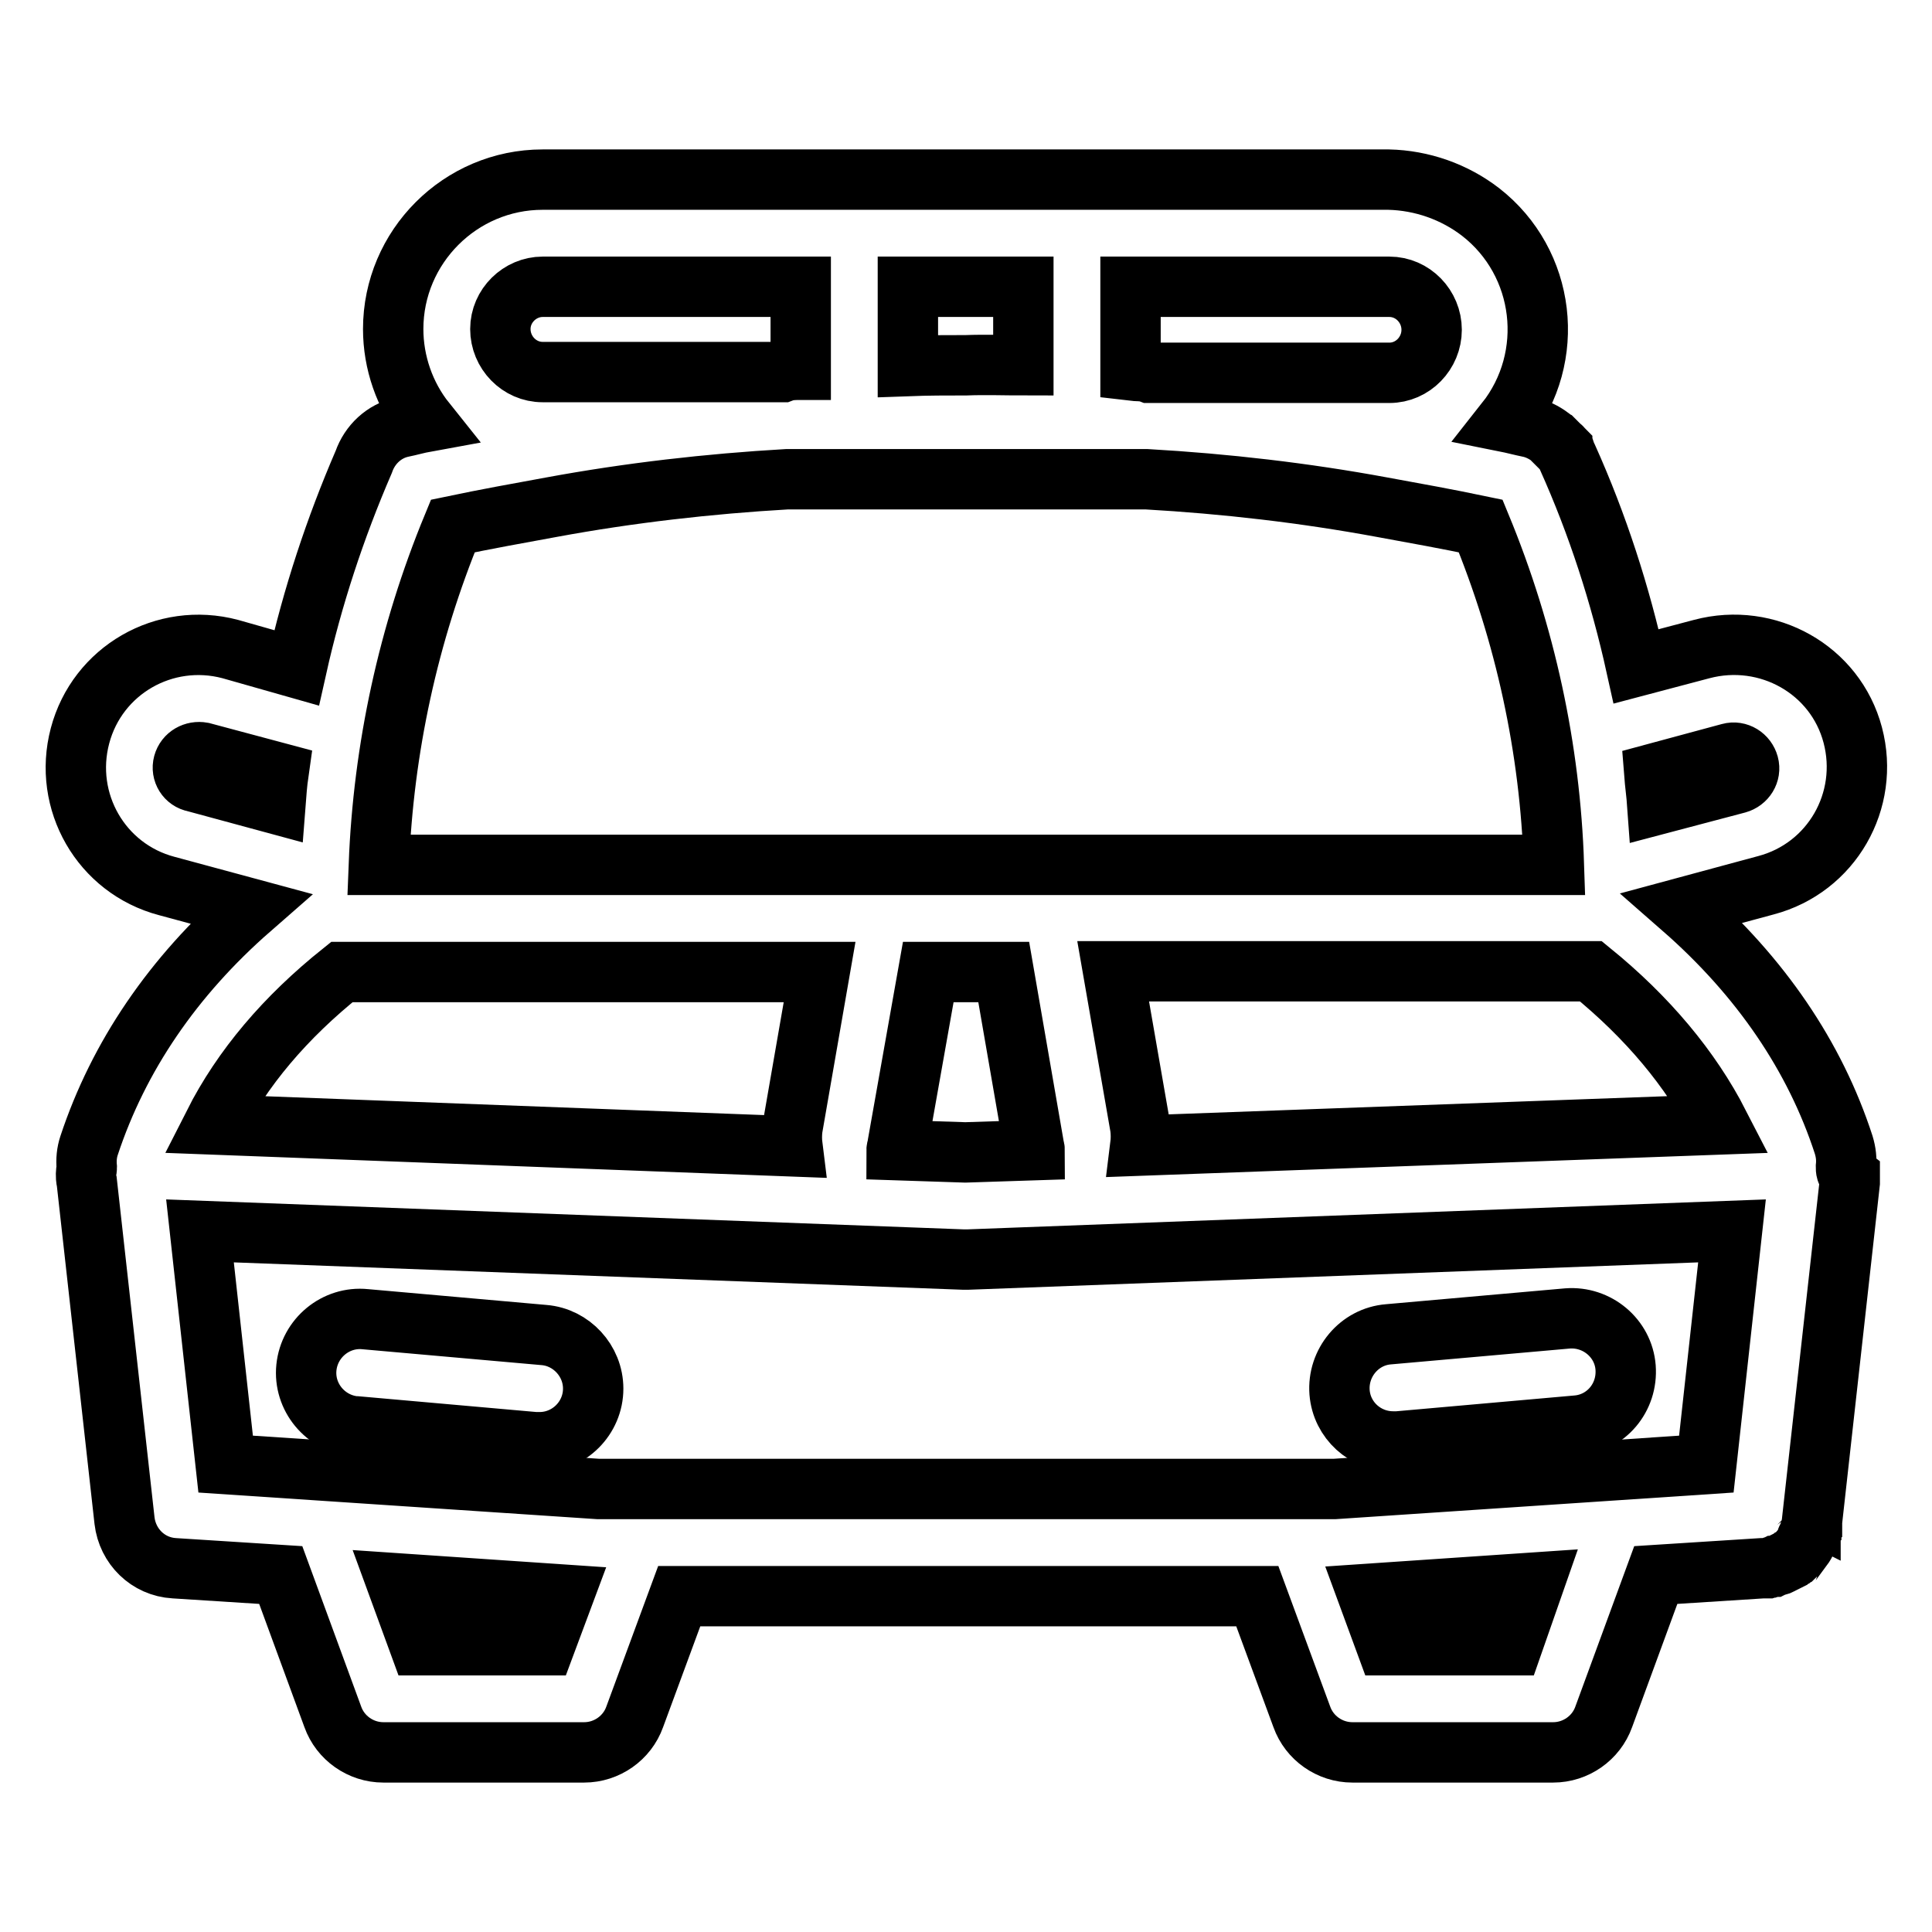 <?xml version="1.0" encoding="utf-8"?>
<!-- Svg Vector Icons : http://www.onlinewebfonts.com/icon -->
<!DOCTYPE svg PUBLIC "-//W3C//DTD SVG 1.1//EN" "http://www.w3.org/Graphics/SVG/1.1/DTD/svg11.dtd">
<svg version="1.1" xmlns="http://www.w3.org/2000/svg" xmlns:xlink="http://www.w3.org/1999/xlink" x="0px" y="0px" viewBox="0 0 256 256" enable-background="new 0 0 256 256" xml:space="preserve">
<g> <path stroke-width="8" fill-opacity="0" stroke="#000000"  d="M72.1,176.9l-23.7-2.1c-3.9-0.4-7.4,2.5-7.8,6.4c-0.4,3.9,2.5,7.4,6.4,7.8c0.1,0,0.1,0,0.2,0l23.7,2.1 c0.2,0,0.4,0,0.6,0c3.9,0,7.1-3.2,7.1-7.1C78.6,180.3,75.7,177.2,72.1,176.9L72.1,176.9z M215.4,181.2c-0.3-3.9-3.8-6.8-7.7-6.5 l-23.7,2.1c-3.9,0.3-6.8,3.8-6.5,7.7c0.3,3.7,3.4,6.5,7.1,6.5c0.2,0,0.4,0,0.6,0l23.7-2.1C212.8,188.6,215.7,185.2,215.4,181.2 C215.4,181.2,215.4,181.2,215.4,181.2z"/> <path stroke-width="8" fill-opacity="0" stroke="#000000"  d="M244.6,154.6c0.1-1,0-1.9-0.3-2.9c-3.8-11.7-11-22.3-21.4-31.4l11.1-3c8.7-2.3,13.8-11.2,11.5-19.9 S234.2,83.7,225.5,86l0,0l-8.7,2.3c-2.1-9.5-5.1-18.8-9.1-27.7c-0.1-0.2-0.2-0.4-0.3-0.7c0,0-0.1-0.1-0.1-0.1l-0.1-0.1 c0-0.1-0.1-0.1-0.2-0.2l0-0.1c-0.1-0.1-0.1-0.2-0.2-0.2l0,0c-0.1-0.1-0.1-0.1-0.2-0.2l-0.1-0.1l-0.2-0.2l-0.1-0.1l-0.1-0.1 l-0.1-0.1l-0.1-0.1l-0.2-0.1l-0.1-0.1l-0.2-0.2l0,0c-0.8-0.6-1.8-1.1-2.8-1.3c-1-0.2-2.1-0.5-3.1-0.7c6.8-8.6,5.3-21.1-3.3-27.8 c-3.5-2.7-7.8-4.2-12.2-4.3H71.9c-10.9,0-19.8,8.9-19.8,19.8c0,4.4,1.5,8.8,4.3,12.3c-1.1,0.2-2.1,0.5-3.1,0.7 c-2.4,0.5-4.3,2.3-5.1,4.6c-3.8,8.8-6.8,17.9-8.9,27.3L30.5,86c-8.7-2.3-17.6,2.8-19.9,11.5c-2.3,8.7,2.8,17.6,11.5,19.9l11.1,3 c-10.3,9-17.5,19.6-21.4,31.4c-0.3,0.9-0.4,1.9-0.3,2.9c0,0.3-0.1,0.5-0.1,0.8c0,0.4,0,0.7,0.1,1.1l5,44.9c0.4,3.4,3.1,6.1,6.6,6.3 l14.1,0.9l6.9,18.8c1,2.8,3.7,4.7,6.7,4.7h26.6c3,0,5.7-1.9,6.7-4.7l5.9-16h76.6l5.9,16c1,2.8,3.7,4.7,6.7,4.7h26.6 c3,0,5.7-1.9,6.7-4.7l6.9-18.8v0l14.1-0.9h0l0.3,0h0l0.3,0h0.1l0.3-0.1l0.1,0l0.3-0.1l0.1,0l0.2-0.1l0.1,0l0.1,0 c0.4-0.1,0.7-0.3,1-0.5h0l0.2-0.1l0,0l0.2-0.1l0.1,0l0.2-0.1l0.1-0.1l0.2-0.1l0.1-0.1l0.2-0.1l0.1-0.1l0.1-0.1l0.1-0.1l0.1-0.1 l0.2-0.2l0.1-0.1c0.1-0.1,0.1-0.2,0.2-0.2l0,0c0.3-0.4,0.5-0.7,0.7-1.1c0.1-0.1,0.1-0.2,0.1-0.3l0-0.1c0-0.1,0.1-0.1,0.1-0.2 l0.1-0.1l0.1-0.2c0-0.1,0-0.1,0.1-0.2l0-0.2c0-0.1,0-0.2,0.1-0.2l0-0.1c0-0.1,0-0.2,0.1-0.3l0-0.1c0-0.1,0-0.2,0.1-0.3v-0.1 c0-0.1,0-0.2,0-0.3v0l5-44.9c0-0.1,0-0.3,0-0.4V156v-0.2C244.6,155.4,244.6,155,244.6,154.6L244.6,154.6z M176.8,197.3H79.3 L29.9,194l-3.4-30.9l101.2,3.8h0.5l101.3-3.8l-3.4,30.9L176.8,197.3z M60,69.7c4.3-0.9,8.7-1.7,13.1-2.5 c10.3-1.9,20.8-3.1,31.2-3.7h47.6c10.5,0.6,20.9,1.8,31.2,3.7c4.4,0.8,8.8,1.6,13.1,2.5c5.9,14.3,9.2,29.5,9.7,44.9H50.2 C50.8,99.2,54.1,84,60,69.7z M128,48.4c-2.6,0-5,0-7.7,0.1V38h15.3v10.4C133.3,48.4,130.6,48.3,128,48.4L128,48.4z M123,128.8h10 l4,23.1c0,0.2,0.1,0.3,0.1,0.5l-9.2,0.3l-9.1-0.3c0-0.2,0.1-0.3,0.1-0.5L123,128.8z M227.8,149l-76.7,2.8c0.1-0.8,0.1-1.6,0-2.4 l-3.6-20.7h63.3C218.3,134.8,224,141.6,227.8,149z M229.2,99.8c1.1-0.3,2.2,0.4,2.5,1.5c0.3,1.1-0.4,2.2-1.5,2.5l-10.6,2.8 c-0.1-1.4-0.3-2.8-0.4-4.1L229.2,99.8z M189.7,43.7c0,3.1-2.5,5.7-5.6,5.7h-31.8c-0.8-0.3-1.7-0.2-2.5-0.3V38h34.3 C187.2,38,189.7,40.6,189.7,43.7L189.7,43.7z M71.9,38h34.2V49c-0.8,0-1.6,0-2.4,0.3H71.9c-3.1,0-5.6-2.6-5.6-5.7S68.9,38,71.9,38z  M24.3,101.2c0.3-1.1,1.4-1.7,2.5-1.5l10.1,2.7c-0.2,1.4-0.3,2.8-0.4,4.1l-10.7-2.9C24.7,103.4,24,102.3,24.3,101.2L24.3,101.2z  M45.3,128.8h63.3l-3.6,20.7c-0.1,0.8-0.1,1.6,0,2.4L28.3,149C32.1,141.5,37.8,134.8,45.3,128.8z M55.6,218l-3-8.2l22.1,1.5 l-2.5,6.7H55.6z M200.4,218h-16.7l-2.5-6.8l22.1-1.5L200.4,218z"/></g>
</svg>